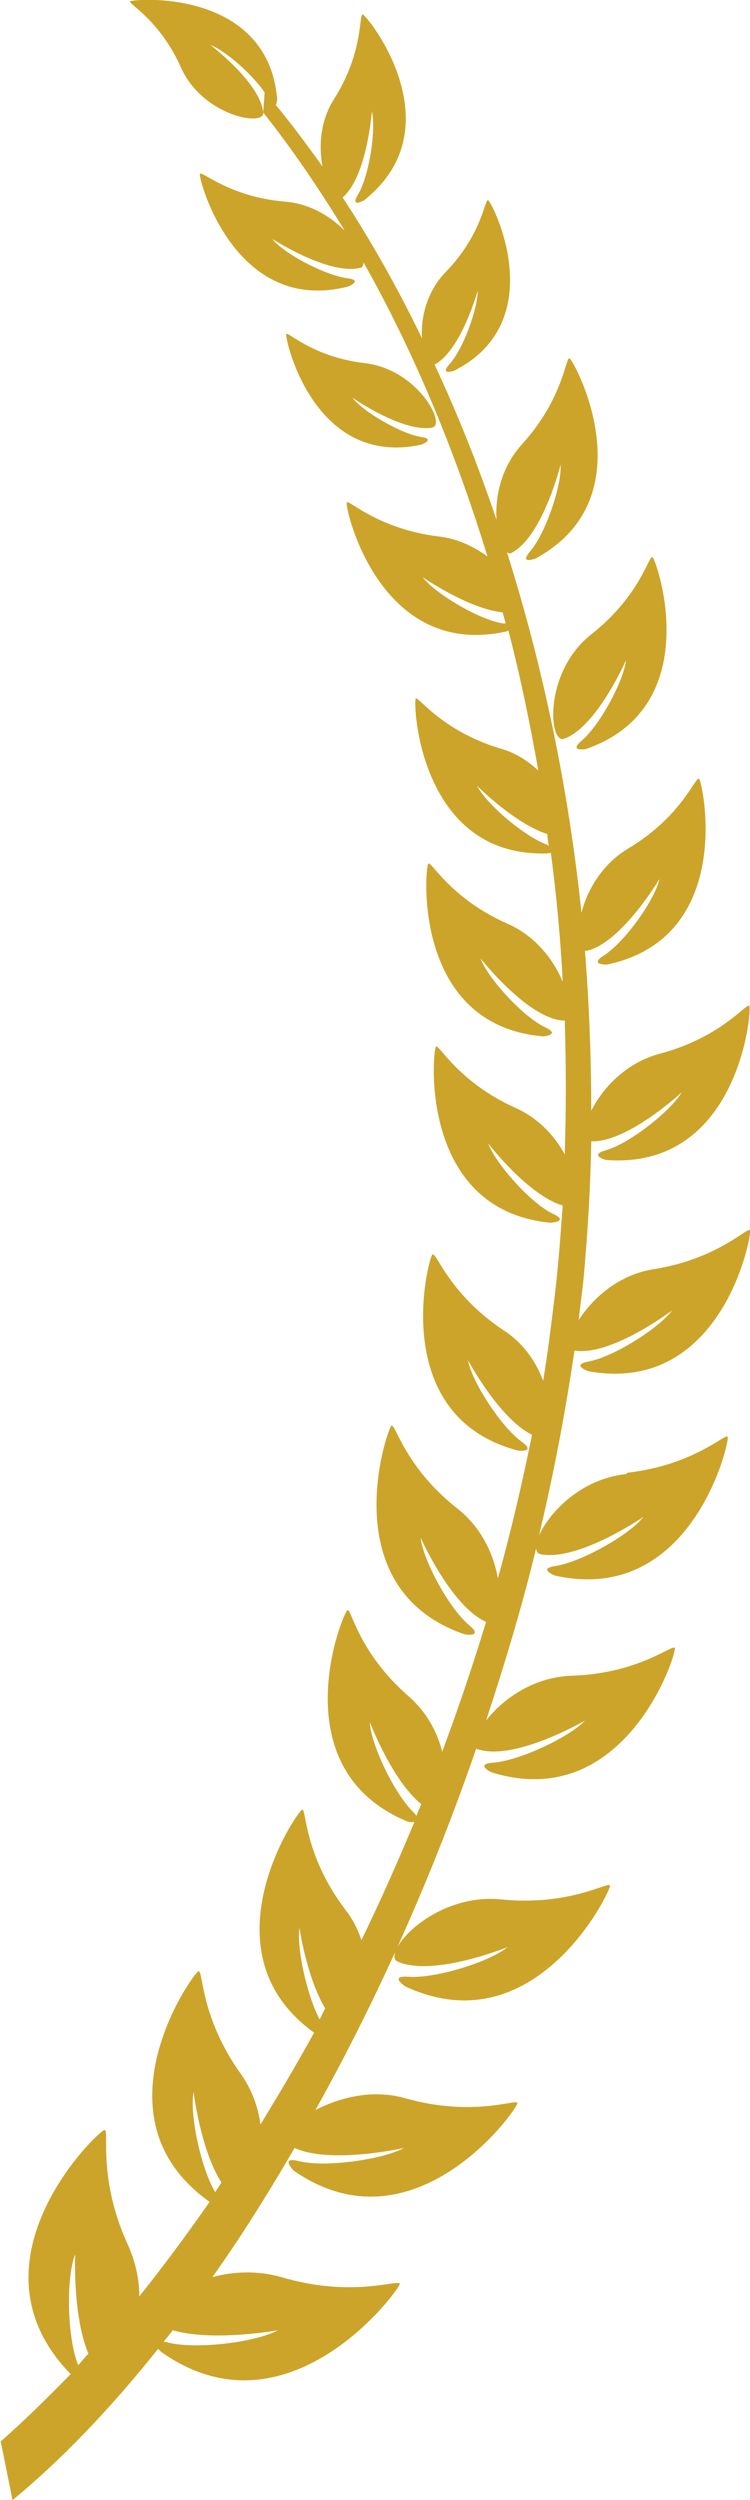 <svg width="30" height="100" viewBox="0 0 30 100" fill="none" xmlns="http://www.w3.org/2000/svg">
<g clip-path="url(#clip0_21_129)">
<path d="M17.298 17.095C17.855 16.984 16.713 14.775 14.596 14.526C12.479 14.278 11.504 13.228 11.448 13.367C11.393 13.532 12.535 18.724 16.852 17.785C16.852 17.785 17.437 17.564 16.852 17.481C16.017 17.343 14.512 16.46 14.095 15.907C14.095 15.907 16.156 17.343 17.326 17.095H17.298ZM20.056 75.974C17.298 75.697 15.237 78.155 15.905 78.459C17.326 79.094 20.306 77.879 20.306 77.879C19.61 78.459 17.437 79.149 16.323 79.067C15.543 79.011 16.212 79.453 16.212 79.453C21.421 81.883 24.429 75.642 24.401 75.421C24.373 75.228 22.813 76.25 20.056 75.974ZM25.042 58.962C23.203 59.155 21.95 60.536 21.56 61.419C22.145 58.962 22.618 56.476 22.98 54.018C24.429 54.267 26.88 52.416 26.88 52.416C26.379 53.107 24.568 54.267 23.538 54.46C22.813 54.598 23.538 54.847 23.538 54.847C28.886 55.813 30.084 49.406 30 49.213C29.916 49.047 28.747 50.345 26.184 50.76C24.707 50.98 23.677 51.975 23.148 52.803C23.203 52.251 23.287 51.699 23.343 51.146C23.51 49.296 23.621 47.473 23.649 45.65C25.098 45.706 27.27 43.69 27.27 43.69C26.852 44.408 25.209 45.733 24.234 46.009C23.538 46.203 24.234 46.396 24.234 46.396C29.554 46.81 30.084 40.403 29.972 40.237C29.889 40.072 28.886 41.48 26.407 42.143C25.014 42.502 24.067 43.579 23.649 44.435C23.649 42.281 23.565 40.127 23.398 38.028C23.398 38.028 23.454 38.028 23.482 38.028C24.875 37.697 26.379 35.156 26.379 35.156C26.212 35.957 25.014 37.669 24.15 38.221C23.538 38.608 24.29 38.581 24.29 38.581C29.443 37.476 28.106 31.29 27.966 31.152C27.827 31.014 27.298 32.643 25.125 33.941C24.067 34.576 23.482 35.626 23.259 36.509C22.73 31.455 21.699 26.595 20.279 22.093C20.362 22.149 20.418 22.149 20.501 22.093C21.727 21.403 22.423 18.586 22.423 18.586C22.479 19.387 21.838 21.32 21.198 22.066C20.752 22.59 21.421 22.342 21.421 22.342C25.933 19.884 22.953 14.416 22.785 14.333C22.618 14.25 22.563 15.907 20.891 17.758C20.028 18.697 19.805 19.884 19.861 20.795C19.137 18.641 18.301 16.542 17.382 14.582C18.44 14.029 19.109 11.627 19.109 11.627C19.109 12.317 18.552 13.947 17.966 14.582C17.577 15.024 18.162 14.83 18.162 14.83C22.089 12.842 19.694 8.092 19.526 8.009C19.387 7.926 19.304 9.362 17.827 10.881C17.047 11.682 16.825 12.759 16.88 13.532C15.905 11.516 14.847 9.638 13.705 7.898C14.68 7.07 14.875 4.446 14.875 4.446C15.042 5.137 14.791 6.987 14.318 7.788C13.983 8.34 14.568 8.009 14.568 8.009C18.245 5.082 14.707 0.635 14.512 0.58C14.345 0.525 14.568 2.044 13.37 3.949C12.786 4.861 12.758 5.882 12.897 6.656C12.284 5.8 11.671 4.971 11.031 4.198C11.086 4.115 11.086 3.949 11.086 3.949C10.696 -0.469 5.348 -0.055 5.209 0.055C5.097 0.138 6.379 0.773 7.242 2.706C8.106 4.64 10.585 5.082 10.529 4.502C10.418 3.314 8.412 1.795 8.412 1.795C8.997 2.016 10.084 2.955 10.585 3.701L10.529 4.502C11.671 5.938 12.758 7.539 13.788 9.224C13.231 8.672 12.423 8.147 11.393 8.064C9.136 7.871 8.05 6.794 7.994 6.959C7.939 7.153 9.387 12.621 13.928 11.461C13.928 11.461 14.54 11.212 13.9 11.13C13.008 11.019 11.337 10.135 10.891 9.555C10.891 9.555 13.148 11.019 14.401 10.715C14.485 10.715 14.54 10.605 14.54 10.494C16.518 14.002 18.189 17.979 19.499 22.259C18.969 21.872 18.301 21.541 17.549 21.458C15.07 21.154 13.928 19.939 13.872 20.105C13.788 20.298 15.153 26.346 20.195 25.269C20.195 25.269 20.279 25.269 20.334 25.214C20.808 27.037 21.198 28.915 21.532 30.82C21.114 30.434 20.613 30.102 20 29.936C17.632 29.218 16.713 27.81 16.63 27.948C16.518 28.114 16.769 34.328 21.922 34.134C21.922 34.134 21.978 34.134 22.033 34.107C22.256 35.791 22.423 37.531 22.507 39.271C22.173 38.442 21.448 37.448 20.306 36.951C17.994 35.929 17.242 34.41 17.131 34.548C16.992 34.714 16.49 41.011 21.727 41.453C21.727 41.453 22.451 41.397 21.811 41.094C20.891 40.652 19.499 39.105 19.22 38.332C19.22 38.332 21.058 40.679 22.479 40.818C22.507 40.818 22.563 40.818 22.59 40.818C22.646 42.585 22.646 44.38 22.59 46.175C22.201 45.457 21.56 44.739 20.641 44.325C18.301 43.275 17.549 41.729 17.437 41.867C17.298 42.033 16.741 48.412 22.033 48.909C22.033 48.909 22.785 48.854 22.117 48.55C21.198 48.108 19.805 46.507 19.526 45.733C19.526 45.733 21.114 47.804 22.507 48.219C22.423 49.379 22.34 50.566 22.201 51.726C22.061 52.886 21.922 54.046 21.727 55.233C21.448 54.488 20.947 53.715 20.111 53.19C17.939 51.726 17.465 50.069 17.298 50.179C17.131 50.318 15.487 56.642 20.724 58.023C20.724 58.023 21.476 58.105 20.863 57.664C20.028 57.056 18.858 55.233 18.719 54.405C18.719 54.405 19.972 56.752 21.281 57.388C20.891 59.321 20.446 61.226 19.916 63.132C19.749 62.193 19.276 61.116 18.301 60.343C16.184 58.685 15.822 56.918 15.655 57.029C15.487 57.167 13.287 63.546 18.579 65.369C18.579 65.369 19.359 65.507 18.774 65.01C17.939 64.319 16.908 62.358 16.825 61.502C16.825 61.502 18.05 64.264 19.443 64.872C18.914 66.612 18.329 68.351 17.688 70.064C17.493 69.29 17.075 68.489 16.351 67.854C14.318 66.087 14.039 64.292 13.9 64.402C13.705 64.513 11.17 70.782 16.351 72.88C16.351 72.88 16.462 72.88 16.574 72.88C15.905 74.482 15.209 76.056 14.457 77.603C14.318 77.189 14.123 76.774 13.816 76.388C12.145 74.178 12.256 72.328 12.089 72.383C11.866 72.466 8.078 78.072 12.563 81.303C11.866 82.574 11.142 83.789 10.418 84.977C10.334 84.314 10.084 83.596 9.638 82.96C7.994 80.668 8.134 78.79 7.939 78.846C7.716 78.928 3.621 84.7 8.384 88.07C7.465 89.395 6.518 90.666 5.571 91.853C5.571 91.19 5.432 90.5 5.125 89.809C3.872 87.103 4.401 85.142 4.178 85.198C3.928 85.225 -1.532 90.472 2.813 94.946C2.813 94.946 2.813 94.946 2.841 94.946C1.894 95.913 0.975 96.824 0.028 97.653L0.501 100C2.479 98.371 4.429 96.327 6.323 93.952C6.379 94.007 6.435 94.062 6.435 94.062C11.504 97.68 15.961 91.605 15.989 91.356C15.989 91.135 14.123 91.936 11.254 91.08C10.278 90.804 9.331 90.859 8.496 91.08C9.638 89.478 10.724 87.738 11.783 85.915C13.231 86.578 16.156 85.915 16.156 85.915C15.376 86.357 13.036 86.716 11.95 86.44C11.17 86.247 11.755 86.827 11.755 86.827C16.574 90.168 20.696 84.369 20.696 84.12C20.696 83.927 18.942 84.7 16.212 83.927C14.847 83.54 13.538 83.927 12.618 84.397C15.098 79.95 17.298 75.035 19.053 69.925C19.053 69.953 19.109 69.981 19.164 69.981C20.641 70.423 23.398 68.821 23.398 68.821C22.813 69.456 20.808 70.423 19.721 70.505C18.969 70.561 19.666 70.892 19.666 70.892C25.014 72.549 27.075 66.142 26.992 65.921C26.936 65.728 25.571 66.943 22.869 67.026C21.281 67.081 20.056 68.02 19.443 68.821C20.195 66.529 20.891 64.236 21.448 61.917C21.448 62.055 21.504 62.138 21.616 62.165C23.12 62.469 25.738 60.674 25.738 60.674C25.209 61.364 23.287 62.469 22.228 62.635C21.476 62.745 22.201 63.021 22.201 63.021C27.66 64.236 29.192 57.691 29.109 57.47C29.025 57.305 27.772 58.603 25.098 58.906L25.042 58.962ZM20.139 24.938C19.164 24.8 17.382 23.723 16.908 23.088C16.908 23.088 18.747 24.358 20.111 24.496C20.139 24.634 20.195 24.8 20.223 24.938C20.195 24.938 20.167 24.938 20.139 24.938ZM21.922 33.803C20.975 33.471 19.443 32.146 19.081 31.428C19.081 31.428 20.585 32.947 21.894 33.361C21.894 33.499 21.922 33.665 21.95 33.831C21.95 33.831 21.95 33.831 21.922 33.831V33.803ZM3.12 94.587C2.674 93.455 2.646 91.052 3.008 90.168C3.008 90.168 2.897 92.626 3.538 94.145C3.398 94.283 3.287 94.421 3.148 94.587H3.12ZM11.114 93.206C10.278 93.676 7.799 94.007 6.63 93.676C6.602 93.676 6.574 93.676 6.546 93.676C6.657 93.51 6.797 93.372 6.908 93.206C8.524 93.676 11.114 93.206 11.114 93.206ZM8.607 87.683C8.022 86.689 7.577 84.535 7.744 83.679C7.744 83.679 8.022 85.998 8.858 87.296C8.774 87.434 8.691 87.545 8.607 87.683ZM12.786 80.779C12.256 79.757 11.866 77.907 11.978 77.106C11.978 77.106 12.256 79.067 13.008 80.337C12.925 80.475 12.869 80.613 12.786 80.779ZM16.657 72.632C16.657 72.632 16.602 72.549 16.546 72.494C15.766 71.748 14.819 69.732 14.791 68.876C14.791 68.876 15.682 71.223 16.852 72.162C16.797 72.3 16.713 72.466 16.657 72.632ZM22.563 29.55C23.872 29.08 25.042 26.402 25.042 26.402C24.958 27.203 24.011 28.997 23.259 29.633C22.73 30.075 23.426 29.964 23.426 29.964C28.301 28.279 26.267 22.397 26.1 22.287C25.961 22.176 25.627 23.806 23.677 25.352C21.727 26.871 21.95 29.771 22.563 29.55Z" fill="#CCA429"/>
</g>
<defs>
<clipPath id="clip0_21_129">
<rect width="30" height="100" fill="white"/>
</clipPath>
</defs>
</svg>
